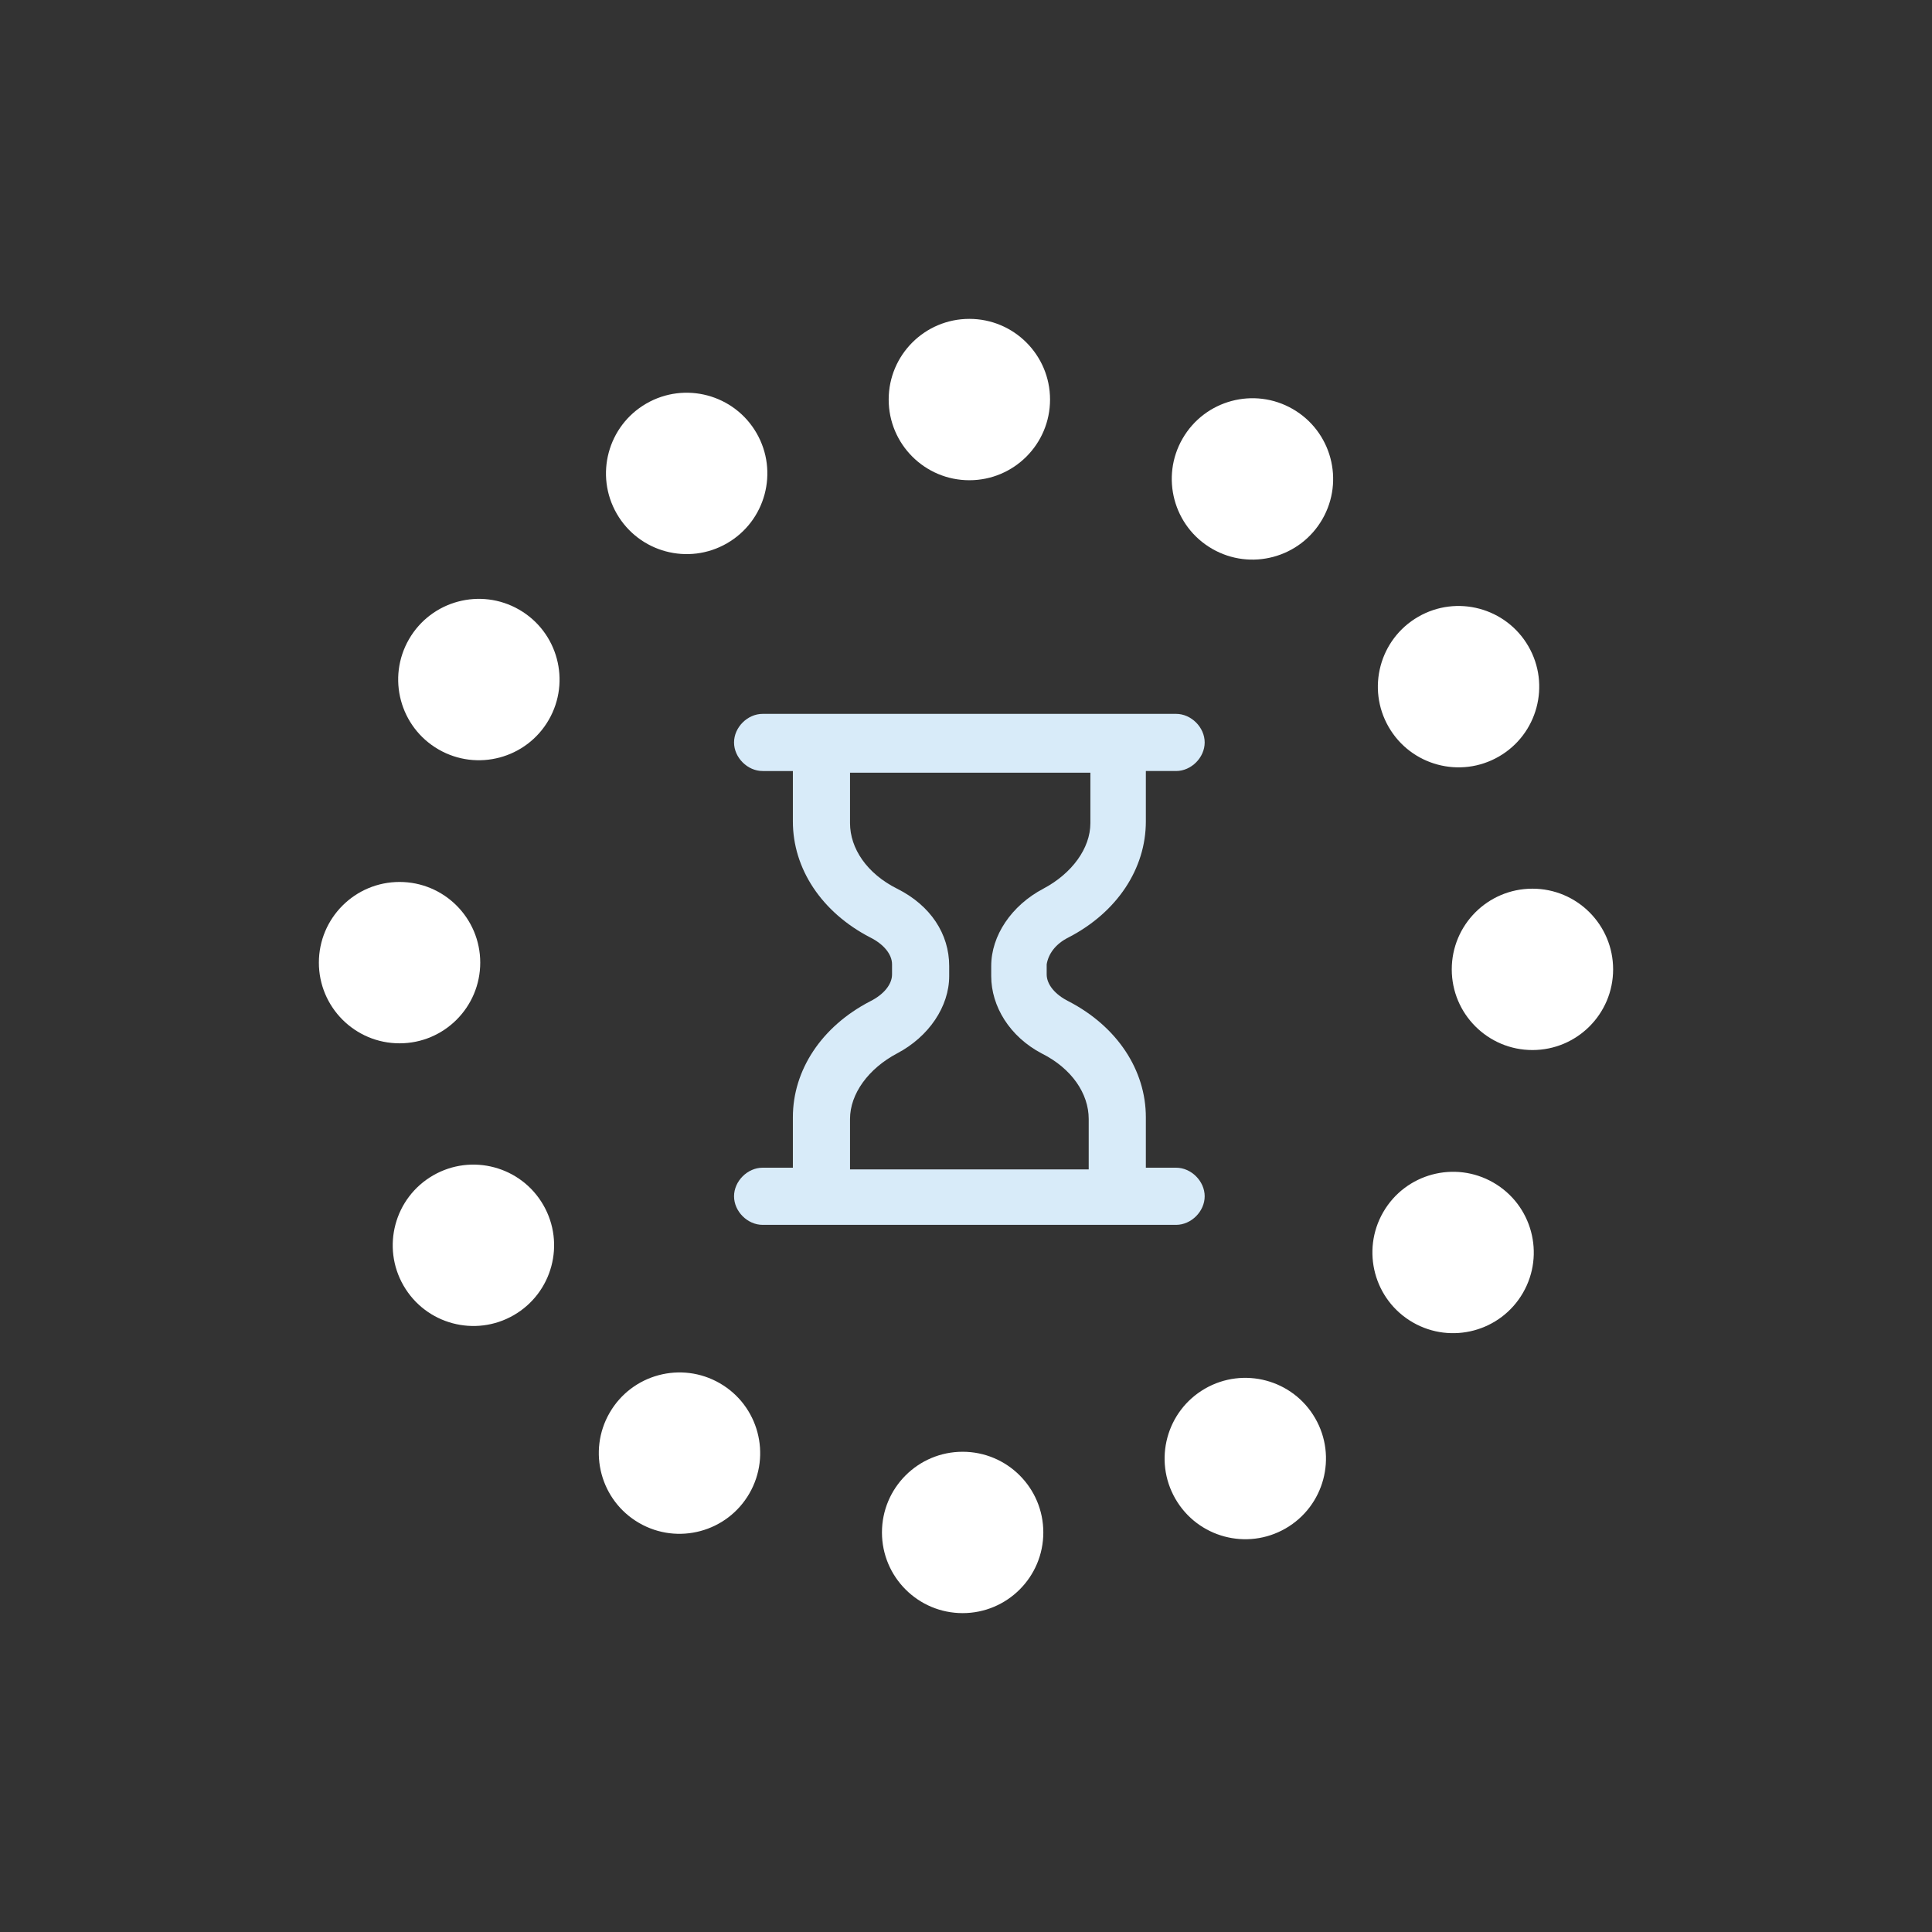 <?xml version="1.0" encoding="utf-8"?>
<svg xml:space="preserve" viewBox="0 0 100 100" y="0" x="0" xmlns="http://www.w3.org/2000/svg" id="圖層_1" version="1.1" style="height: 100%; width: 100%; background: none; shape-rendering: auto;" width="120px" height="120px"><rect x="0" y="0" width="100" height="100" fill="#333333" stroke="none"/><g class="ldl-scale" style="transform-origin: 50% 50%; transform: rotate(0deg) scale(0.87, 0.87);"><g class="ldl-ani"><g class="ldl-layer"><g class="ldl-ani" style="transform-origin: 50px 50px; transform: rotate(0deg); animation: 4s linear -3.372s infinite normal forwards running spin-53bb3d85-3c2f-4e49-97bc-672a3e72e820;"><path fill="#666" d="M56.1 48.3c2.9-1.5 4.6-4.1 4.6-6.9v-3h1.8c.9 0 1.7-.8 1.7-1.7 0-.9-.8-1.7-1.7-1.7H37.9c-.9 0-1.7.8-1.7 1.7 0 .9.8 1.7 1.7 1.7h1.8v3c0 2.8 1.7 5.4 4.6 6.9.8.4 1.3 1 1.3 1.6v.6c0 .6-.5 1.2-1.3 1.6-2.9 1.5-4.6 4.1-4.6 6.9v3h-1.8c-.9 0-1.7.8-1.7 1.7s.8 1.7 1.7 1.7h24.6c.9 0 1.7-.8 1.7-1.7s-.8-1.7-1.7-1.7h-1.8v-3c0-2.8-1.7-5.4-4.6-6.9-.8-.4-1.3-1-1.3-1.6v-.6c.1-.6.5-1.2 1.3-1.6zm-1.6 6.9c1.8.9 2.8 2.4 2.8 3.9v3H43.1v-3c0-1.5 1.1-3 2.8-3.9 1.9-1 3.1-2.8 3.1-4.6V50c0-1.9-1.1-3.6-3.1-4.6-1.8-.9-2.8-2.4-2.8-3.9v-3h14.3v3c0 1.5-1.1 3-2.8 3.9-1.9 1-3.1 2.8-3.1 4.6v.6c0 1.8 1.1 3.6 3 4.6z" style="fill: rgb(216, 235, 249);"></path></g></g><g class="ldl-layer"><g class="ldl-ani" style="transform-origin: 50px 50px; transform: rotate(0deg); animation: 4s linear -3.425s infinite normal forwards running spin-53bb3d85-3c2f-4e49-97bc-672a3e72e820;"><circle fill="#333" r="4.8" cy="16.3" cx="50.2" style="fill: rgb(255, 255, 255);"></circle></g></g><g class="ldl-layer"><g class="ldl-ani" style="transform-origin: 50px 50px; transform: rotate(0deg); animation: 4s linear -3.477s infinite normal forwards running spin-53bb3d85-3c2f-4e49-97bc-672a3e72e820;"><circle r="4.8" fill="#333" cy="20.7" cx="33.4" transform="rotate(-30 33.38 20.732)" style="fill: rgb(255, 255, 255);"></circle></g></g><g class="ldl-layer"><g class="ldl-ani" style="transform-origin: 50px 50px; transform: rotate(0deg); animation: 4s linear -3.529s infinite normal forwards running spin-53bb3d85-3c2f-4e49-97bc-672a3e72e820;"><circle r="4.8" fill="#333" cy="33" cx="21" transform="rotate(-60 20.973 32.963)" style="fill: rgb(255, 255, 255);"></circle></g></g><g class="ldl-layer"><g class="ldl-ani" style="transform-origin: 50px 50px; transform: rotate(0deg); animation: 4s linear -3.582s infinite normal forwards running spin-53bb3d85-3c2f-4e49-97bc-672a3e72e820;"><circle fill="#333" r="4.8" cy="49.8" cx="16.3" style="fill: rgb(255, 255, 255);"></circle></g></g><g class="ldl-layer"><g class="ldl-ani" style="transform-origin: 50px 50px; transform: rotate(0deg); animation: 4s linear -3.634s infinite normal forwards running spin-53bb3d85-3c2f-4e49-97bc-672a3e72e820;"><circle r="4.8" fill="#333" cy="66.6" cx="20.7" transform="rotate(-30 20.728 66.619)" style="fill: rgb(255, 255, 255);"></circle></g></g><g class="ldl-layer"><g class="ldl-ani" style="transform-origin: 50px 50px; transform: rotate(0deg); animation: 4s linear -3.686s infinite normal forwards running spin-53bb3d85-3c2f-4e49-97bc-672a3e72e820;"><circle r="4.8" fill="#333" cy="79" cx="33" transform="rotate(-60 32.961 79.03)" style="fill: rgb(255, 255, 255);"></circle></g></g><g class="ldl-layer"><g class="ldl-ani" style="transform-origin: 50px 50px; transform: rotate(0deg); animation: 4s linear -3.738s infinite normal forwards running spin-53bb3d85-3c2f-4e49-97bc-672a3e72e820;"><circle fill="#333" r="4.8" cy="83.7" cx="49.8" style="fill: rgb(255, 255, 255);"></circle></g></g><g class="ldl-layer"><g class="ldl-ani" style="transform-origin: 50px 50px; transform: rotate(0deg); animation: 4s linear -3.791s infinite normal forwards running spin-53bb3d85-3c2f-4e49-97bc-672a3e72e820;"><circle r="4.8" fill="#333" cy="79.3" cx="66.6" transform="rotate(-30 66.614 79.271)" style="fill: rgb(255, 255, 255);"></circle></g></g><g class="ldl-layer"><g class="ldl-ani" style="transform-origin: 50px 50px; transform: rotate(0deg); animation: 4s linear -3.843s infinite normal forwards running spin-53bb3d85-3c2f-4e49-97bc-672a3e72e820;"><circle r="4.8" fill="#333" cy="67" cx="79" transform="rotate(-60 79.028 67.04)" style="fill: rgb(255, 255, 255);"></circle></g></g><g class="ldl-layer"><g class="ldl-ani" style="transform-origin: 50px 50px; transform: rotate(0deg); animation: 4s linear -3.895s infinite normal forwards running spin-53bb3d85-3c2f-4e49-97bc-672a3e72e820;"><circle fill="#333" r="4.8" cy="50.2" cx="83.7" style="fill: rgb(255, 255, 255);"></circle></g></g><g class="ldl-layer"><g class="ldl-ani" style="transform-origin: 50px 50px; transform: rotate(0deg); animation: 4s linear -3.948s infinite normal forwards running spin-53bb3d85-3c2f-4e49-97bc-672a3e72e820;"><circle r="4.8" fill="#333" cy="33.4" cx="79.3" transform="rotate(-30 79.267 33.384)" style="fill: rgb(255, 255, 255);"></circle></g></g><g class="ldl-layer"><g class="ldl-ani" style="transform-origin: 50px 50px; transform: rotate(0deg); animation: 4s linear -4s infinite normal forwards running spin-53bb3d85-3c2f-4e49-97bc-672a3e72e820;"><circle r="4.8" fill="#333" cy="21" cx="67" transform="rotate(-60 67.04 20.974)" style="fill: rgb(255, 255, 255);"></circle></g></g></g></g><style id="spin-53bb3d85-3c2f-4e49-97bc-672a3e72e820" data-anikit="">@keyframes spin-53bb3d85-3c2f-4e49-97bc-672a3e72e820
{
  0% {
    animation-timing-function: cubic-bezier(0.586,0.07,0.414,0.93);
    transform: rotate(0deg);
  }
  100% {
    transform: rotate(360deg);
  }
}</style><!-- [ldio] generated by https://loading.io/ --></svg>